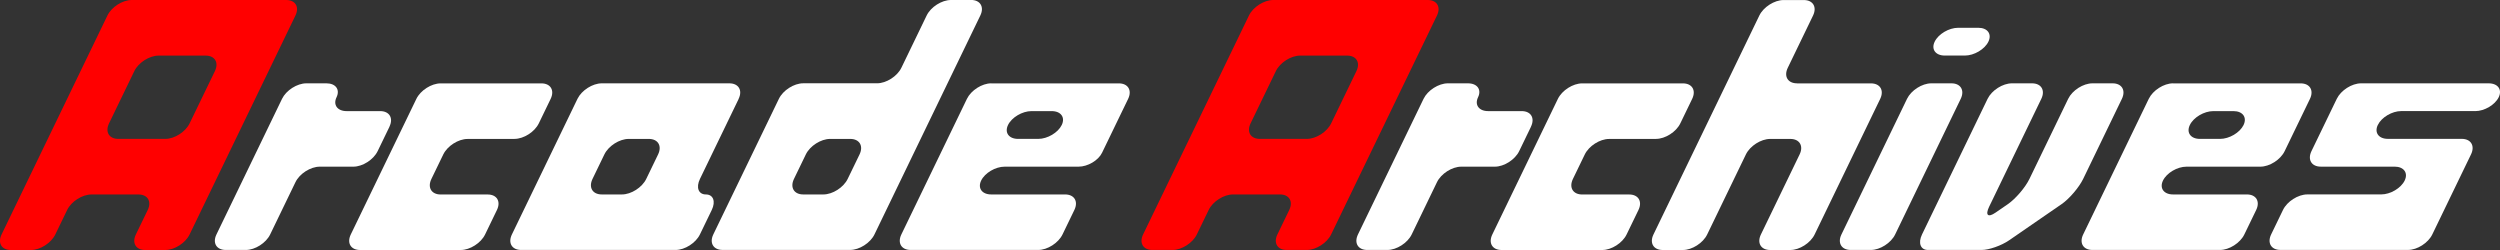 <svg width="180" height="18" viewBox="0 0 180 18" fill="none" xmlns="http://www.w3.org/2000/svg">
<rect x="0" y="0" width="180" height="18" fill="#333333" stroke="none"/>
<g clip-path="url(#clip0_194_3124)">
<path d="M9.485 0C8.82 0 8.032 0.502 7.735 1.117L0.113 16.883C-0.184 17.497 0.115 18 0.78 18H2.231C2.895 18 3.683 17.497 3.981 16.883L4.834 15.12C5.131 14.505 5.919 14.002 6.584 14.002H9.968C10.633 14.002 10.933 14.505 10.636 15.12L9.782 16.883C9.485 17.497 9.785 18 10.45 18H11.9C12.565 18 13.353 17.497 13.65 16.883L21.272 1.117C21.569 0.502 21.27 0 20.605 0H9.485ZM8.518 10C7.853 10 7.554 9.498 7.851 8.883L9.671 5.12C9.968 4.505 10.757 4.003 11.421 4.003H14.806C15.47 4.003 15.77 4.505 15.473 5.12L13.652 8.883C13.355 9.498 12.567 10 11.902 10H8.518Z" fill="#FF0000"/>
<path d="M28.041 9.117C28.338 8.502 28.039 8 27.374 8H24.957C24.292 8 23.966 7.55 24.232 7C24.497 6.45 24.171 6 23.506 6H22.056C21.391 6 20.603 6.503 20.306 7.117L15.585 16.88C15.287 17.495 15.587 17.997 16.252 17.997H17.702C18.367 17.997 19.155 17.495 19.452 16.88L21.273 13.117C21.57 12.502 22.358 12 23.023 12H25.44C26.105 12 26.893 11.498 27.19 10.883L28.044 9.12L28.041 9.117Z" fill="white"/>
<path d="M37.044 10C37.708 10 38.496 9.498 38.794 8.883L39.647 7.12C39.944 6.505 39.645 6.003 38.98 6.003H31.728C31.063 6.003 30.275 6.505 29.978 7.12L25.256 16.883C24.959 17.498 25.259 18 25.924 18H33.176C33.84 18 34.629 17.498 34.926 16.883L35.779 15.12C36.077 14.505 35.777 14.003 35.112 14.003H31.728C31.063 14.003 30.763 13.5 31.061 12.885L31.914 11.123C32.211 10.508 32.999 10.005 33.664 10.005H37.048L37.044 10Z" fill="white"/>
<path d="M53.181 7.117C53.479 6.503 53.179 6 52.514 6H43.328C42.664 6 41.876 6.503 41.578 7.117L36.857 16.88C36.56 17.495 36.859 17.997 37.524 17.997H48.644C49.309 17.997 50.097 17.495 50.394 16.88L51.248 15.117C51.545 14.502 51.354 14 50.822 14C50.29 14 50.099 13.498 50.397 12.883L53.184 7.12L53.181 7.117ZM43.328 14C42.664 14 42.364 13.498 42.661 12.883L43.514 11.12C43.812 10.505 44.6 10.002 45.265 10.002H46.715C47.38 10.002 47.679 10.505 47.382 11.12L46.529 12.883C46.232 13.498 45.444 14 44.779 14H43.328Z" fill="white"/>
<path d="M68.469 -0C67.804 -0 67.016 0.502 66.719 1.117L64.899 4.88C64.601 5.495 63.813 5.997 63.148 5.997H57.83C57.166 5.997 56.377 6.5 56.08 7.115L51.359 16.877C51.062 17.492 51.361 17.995 52.026 17.995H61.212C61.877 17.995 62.665 17.492 62.962 16.877L70.584 1.115C70.882 0.5 70.582 -0.003 69.917 -0.003H68.467L68.469 -0ZM57.833 14C57.168 14 56.868 13.497 57.166 12.882L58.019 11.12C58.316 10.505 59.104 10.002 59.769 10.002H61.219C61.884 10.002 62.184 10.505 61.887 11.12L61.033 12.882C60.736 13.497 59.948 14 59.283 14H57.833Z" fill="white"/>
<path d="M91.675 0C91.011 0 90.223 0.502 89.925 1.117L82.303 16.88C82.006 17.495 82.306 17.997 82.971 17.997H84.421C85.086 17.997 85.874 17.495 86.171 16.88L87.025 15.117C87.322 14.502 88.11 14 88.775 14H92.159C92.824 14 93.123 14.502 92.826 15.117L91.973 16.88C91.675 17.495 91.975 17.997 92.64 17.997H94.09C94.755 17.997 95.543 17.495 95.841 16.88L103.462 1.117C103.76 0.502 103.46 0 102.795 0L91.675 0ZM90.709 10C90.044 10 89.744 9.498 90.041 8.883L91.862 5.12C92.159 4.505 92.947 4.003 93.612 4.003H96.996C97.661 4.003 97.96 4.505 97.663 5.12L95.843 8.883C95.546 9.498 94.757 10 94.093 10H90.709Z" fill="#FF0000"/>
<path d="M110.231 9.117C110.528 8.502 110.228 8 109.563 8H107.146C106.481 8 106.155 7.55 106.421 7C106.687 6.45 106.36 6 105.696 6H104.245C103.581 6 102.792 6.503 102.495 7.117L97.774 16.88C97.477 17.495 97.776 17.997 98.441 17.997H99.892C100.556 17.997 101.345 17.495 101.642 16.88L103.462 13.117C103.759 12.502 104.547 12 105.212 12H107.63C108.294 12 109.082 11.498 109.38 10.883L110.233 9.12L110.231 9.117Z" fill="white"/>
<path d="M150.658 6C149.993 6 149.205 6.503 148.908 7.117L146.121 12.88C145.824 13.495 145.127 14.31 144.574 14.693L143.684 15.305C143.131 15.688 142.923 15.495 143.22 14.88L146.974 7.117C147.272 6.503 146.972 6 146.307 6H144.857C144.192 6 143.404 6.503 143.106 7.117L138.385 16.88C138.088 17.495 138.279 17.997 138.811 17.997H142.679C143.21 17.997 144.098 17.685 144.651 17.305L148.442 14.693C148.995 14.31 149.691 13.495 149.989 12.88L152.776 7.117C153.073 6.503 152.773 6 152.109 6H150.658Z" fill="white"/>
<path d="M129.386 6C128.721 6 128.422 5.498 128.719 4.883L130.539 1.12C130.836 0.505 130.537 0.003 129.872 0.003H128.422C127.757 0.003 126.969 0.505 126.671 1.12L119.049 16.883C118.752 17.498 119.052 18 119.717 18H121.167C121.832 18 122.62 17.498 122.917 16.883L125.704 11.12C126.002 10.505 126.79 10.003 127.455 10.003H128.905C129.57 10.003 129.87 10.505 129.572 11.12L126.785 16.883C126.488 17.498 126.787 18 127.452 18H128.903C129.567 18 130.355 17.498 130.653 16.883L135.374 7.12C135.671 6.505 135.371 6.003 134.707 6.003H129.388L129.386 6Z" fill="white"/>
<path d="M119.233 10C119.898 10 120.686 9.498 120.983 8.883L121.836 7.12C122.134 6.505 121.834 6.003 121.169 6.003H113.917C113.252 6.003 112.464 6.505 112.167 7.12L107.446 16.883C107.149 17.498 107.448 18 108.113 18H115.365C116.03 18 116.818 17.498 117.115 16.883L117.969 15.12C118.266 14.505 117.966 14.003 117.301 14.003H113.917C113.252 14.003 112.953 13.5 113.25 12.885L114.103 11.123C114.401 10.508 115.189 10.005 115.853 10.005H119.238L119.233 10Z" fill="white"/>
<path d="M139.055 6C138.39 6 137.602 6.503 137.305 7.117L132.584 16.88C132.286 17.495 132.586 17.997 133.251 17.997H134.701C135.366 17.997 136.154 17.495 136.451 16.88L141.172 7.117C141.47 6.503 141.17 6 140.505 6H139.055Z" fill="white"/>
<path d="M140.989 2C140.324 2 139.563 2.45 139.297 3C139.031 3.55 139.357 4 140.022 4H141.472C142.137 4 142.899 3.55 143.164 3C143.43 2.45 143.104 2 142.439 2H140.989Z" fill="white"/>
<path d="M71.369 6C70.705 6 69.916 6.503 69.619 7.117L64.898 16.88C64.601 17.495 64.9 17.997 65.565 17.997H74.751C75.416 17.997 76.204 17.495 76.501 16.88L77.355 15.117C77.652 14.502 77.352 14 76.688 14H71.369C70.705 14 70.378 13.55 70.644 13C70.91 12.45 71.671 12 72.336 12H77.654C78.319 12 79.081 11.55 79.347 11C79.612 10.45 80.074 9.498 80.371 8.883L81.225 7.12C81.522 6.505 81.222 6.003 80.558 6.003H71.372L71.369 6ZM73.303 10C72.638 10 72.312 9.55 72.578 9C72.844 8.45 73.605 8 74.27 8H75.721C76.385 8 76.712 8.45 76.446 9C76.18 9.55 75.418 10 74.754 10H73.303Z" fill="white"/>
<path d="M156.46 6C155.795 6 155.007 6.503 154.71 7.117L149.989 16.88C149.692 17.495 149.991 17.997 150.656 17.997H159.842C160.507 17.997 161.295 17.495 161.592 16.88L162.446 15.117C162.743 14.502 162.443 14 161.778 14H156.46C155.795 14 155.469 13.55 155.735 13C156.001 12.45 156.762 12 157.427 12H162.745C163.41 12 164.198 11.498 164.495 10.883L166.316 7.12C166.613 6.505 166.313 6.003 165.648 6.003H156.463L156.46 6ZM158.394 10C157.729 10 157.403 9.55 157.669 9C157.935 8.45 158.696 8 159.361 8H160.811C161.476 8 161.802 8.45 161.537 9C161.271 9.55 160.509 10 159.844 10H158.394Z" fill="white"/>
<path d="M178.216 8C178.88 8 179.642 7.55 179.908 7C180.174 6.45 179.847 6 179.183 6H169.997C169.332 6 168.544 6.503 168.247 7.117L166.426 10.88C166.129 11.495 166.429 11.998 167.094 11.998H172.412C173.076 11.998 173.403 12.447 173.137 12.998C172.871 13.547 172.11 13.998 171.445 13.998H166.127C165.462 13.998 164.674 14.5 164.376 15.115L163.523 16.878C163.226 17.492 163.526 17.995 164.19 17.995H173.376C174.041 17.995 174.829 17.492 175.126 16.878L177.914 11.115C178.211 10.5 177.911 9.998 177.246 9.998H171.928C171.263 9.998 170.937 9.547 171.203 8.998C171.469 8.447 172.23 7.997 172.895 7.997H178.213L178.216 8Z" fill="white"/>
</g>
<defs>
<clipPath id="clip0_194_3124">
<rect width="180" height="18" fill="white"/>
</clipPath>
</defs>
</svg>

